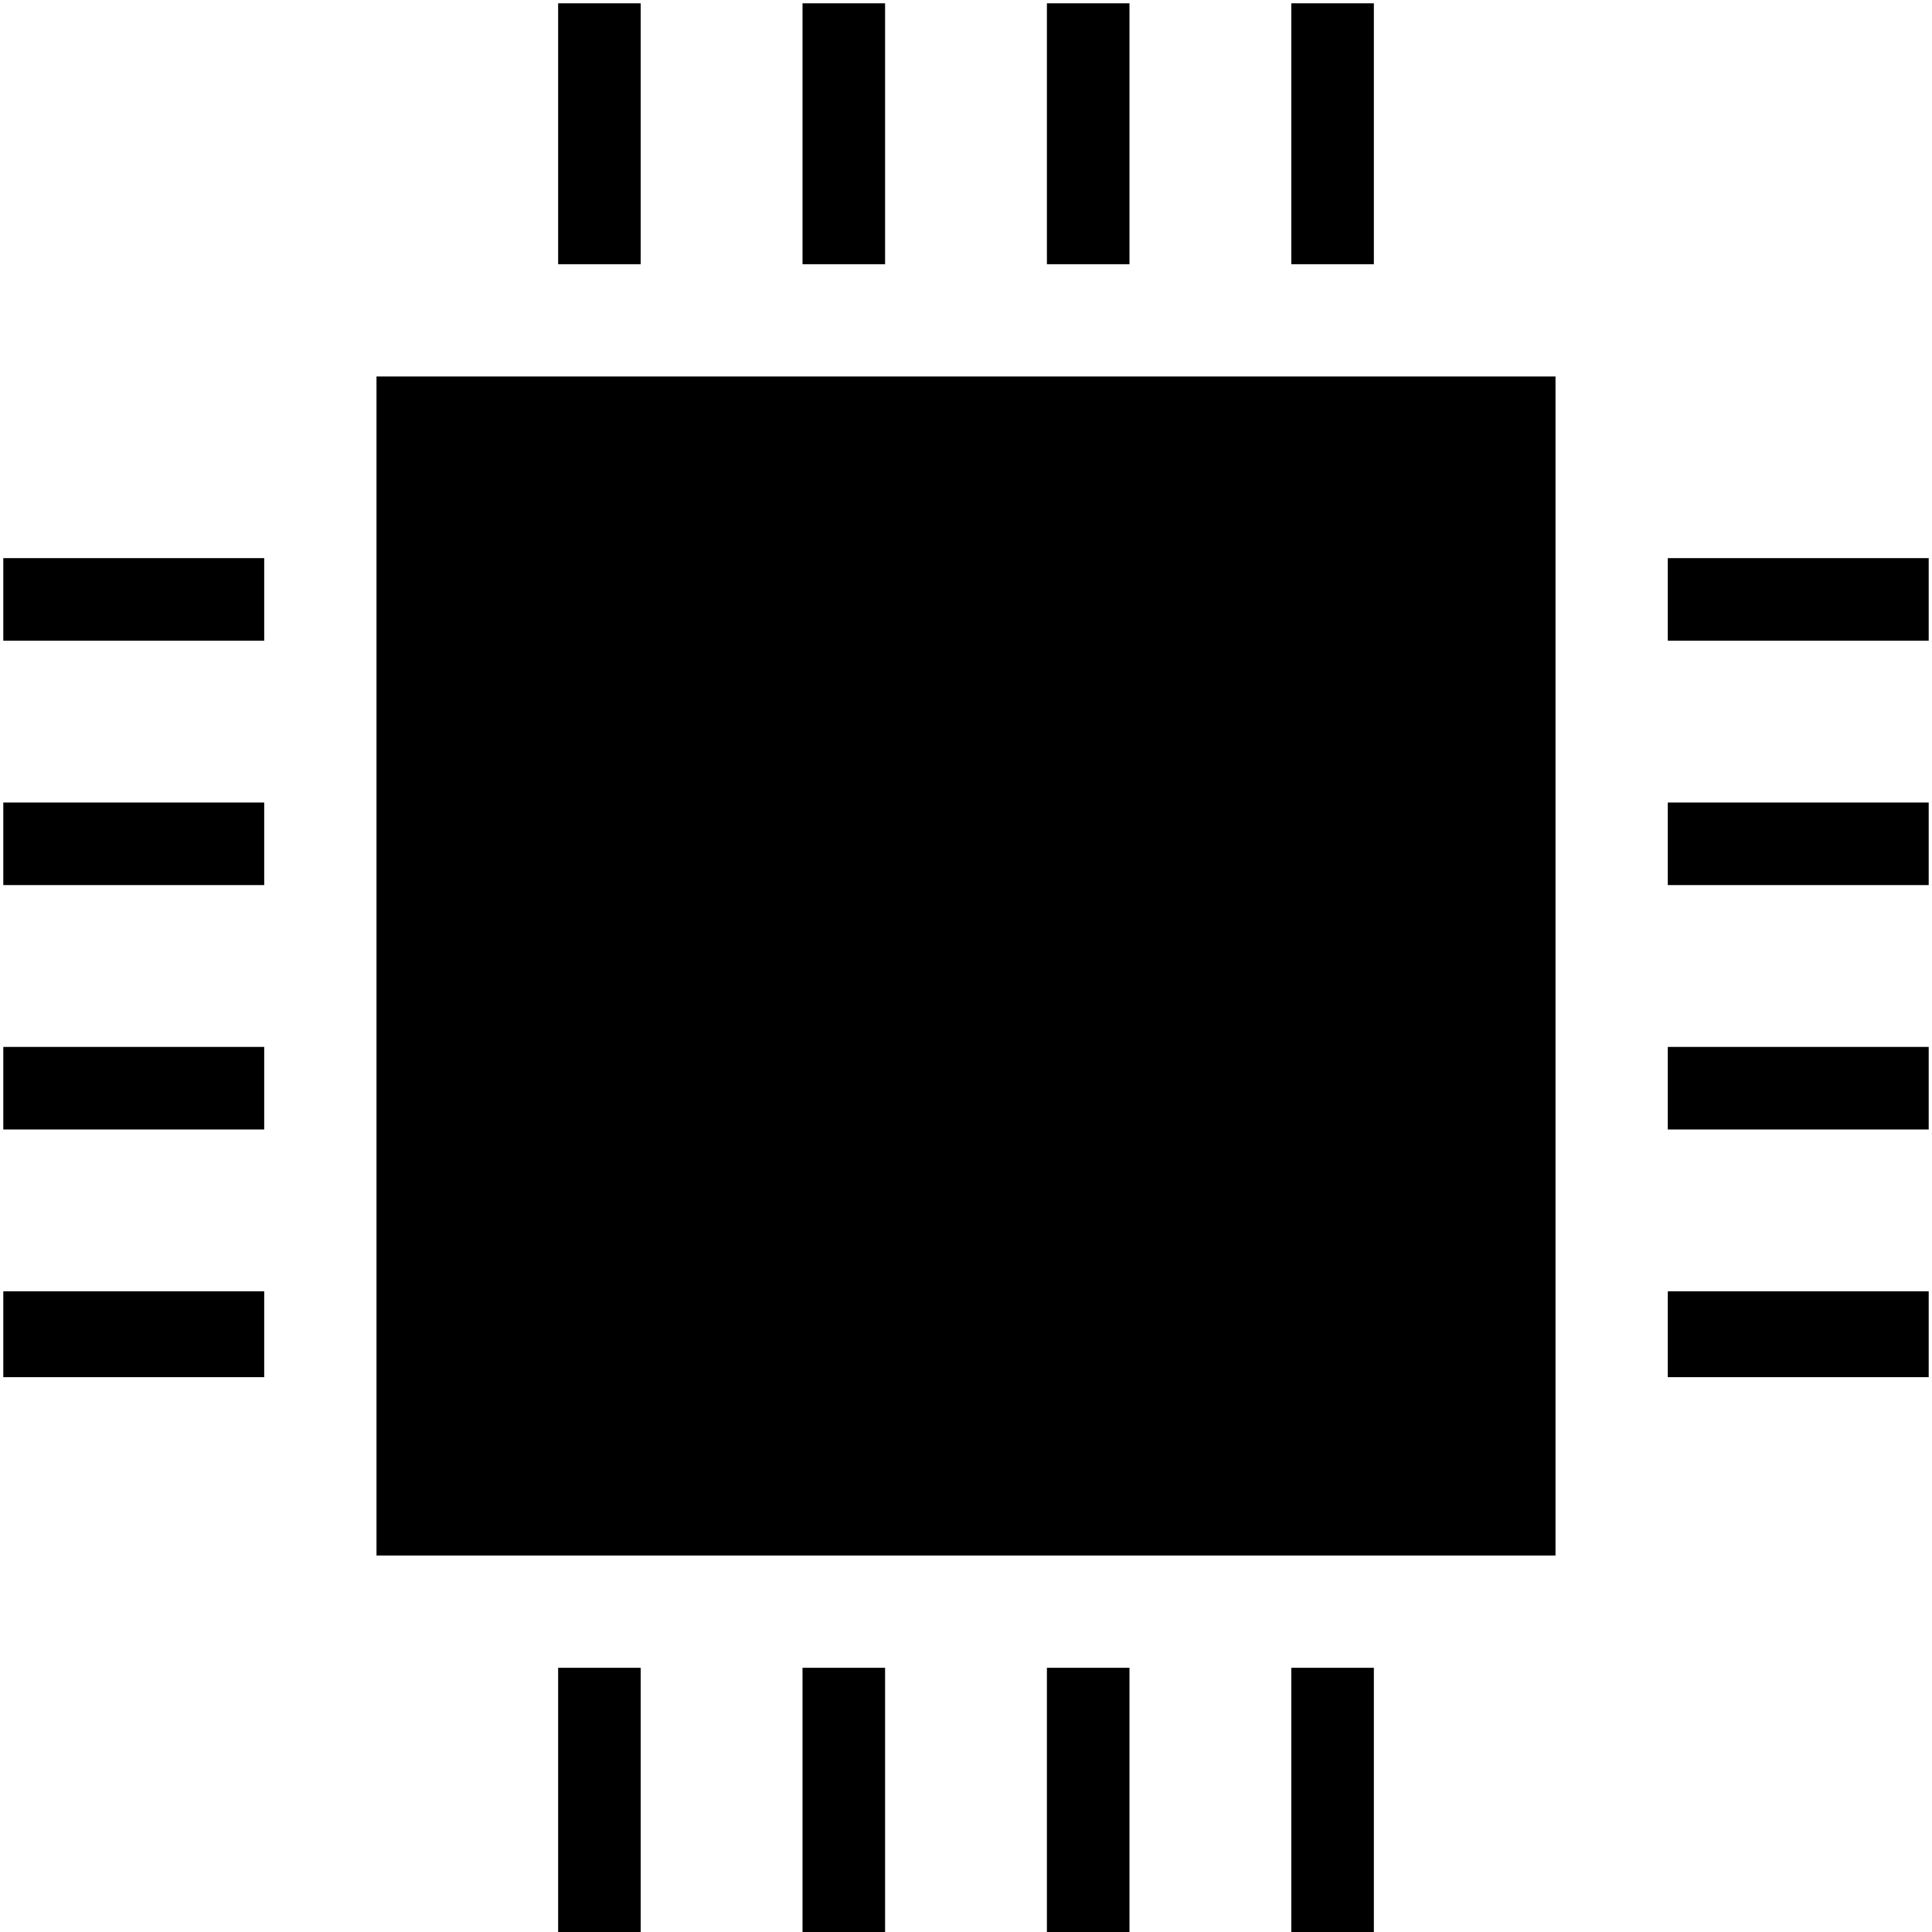 <?xml version="1.0" standalone="no"?>
<!DOCTYPE svg PUBLIC "-//W3C//DTD SVG 20010904//EN"
 "http://www.w3.org/TR/2001/REC-SVG-20010904/DTD/svg10.dtd">
<svg version="1.0" xmlns="http://www.w3.org/2000/svg"
 width="585pt" height="585pt" viewBox="0 0 585 585"
 preserveAspectRatio="xMidYMid meet">

<g transform="translate(0,585) scale(0.1,-0.1)"
fill="#000000" stroke="none">
<path d="M1690 5445 l0 -395 125 0 125 0 0 395 0 395 -125 0 -125 0 0 -395z"/>
<path d="M2430 5445 l0 -395 125 0 125 0 0 395 0 395 -125 0 -125 0 0 -395z"/>
<path d="M3170 5445 l0 -395 125 0 125 0 0 395 0 395 -125 0 -125 0 0 -395z"/>
<path d="M3910 5445 l0 -395 125 0 125 0 0 395 0 395 -125 0 -125 0 0 -395z"/>
<path d="M1140 2925 l0 -1785 1785 0 1785 0 0 1785 0 1785 -1785 0 -1785 0 0
-1785z"/>
<path d="M10 4035 l0 -125 395 0 395 0 0 125 0 125 -395 0 -395 0 0 -125z"/>
<path d="M5050 4035 l0 -125 395 0 395 0 0 125 0 125 -395 0 -395 0 0 -125z"/>
<path d="M10 3295 l0 -125 395 0 395 0 0 125 0 125 -395 0 -395 0 0 -125z"/>
<path d="M5050 3295 l0 -125 395 0 395 0 0 125 0 125 -395 0 -395 0 0 -125z"/>
<path d="M10 2555 l0 -125 395 0 395 0 0 125 0 125 -395 0 -395 0 0 -125z"/>
<path d="M5050 2555 l0 -125 395 0 395 0 0 125 0 125 -395 0 -395 0 0 -125z"/>
<path d="M10 1810 l0 -130 395 0 395 0 0 130 0 130 -395 0 -395 0 0 -130z"/>
<path d="M5050 1810 l0 -130 395 0 395 0 0 130 0 130 -395 0 -395 0 0 -130z"/>
<path d="M1690 400 l0 -400 125 0 125 0 0 400 0 400 -125 0 -125 0 0 -400z"/>
<path d="M2430 400 l0 -400 125 0 125 0 0 400 0 400 -125 0 -125 0 0 -400z"/>
<path d="M3170 400 l0 -400 125 0 125 0 0 400 0 400 -125 0 -125 0 0 -400z"/>
<path d="M3910 400 l0 -400 125 0 125 0 0 400 0 400 -125 0 -125 0 0 -400z"/>
</g>
</svg>
